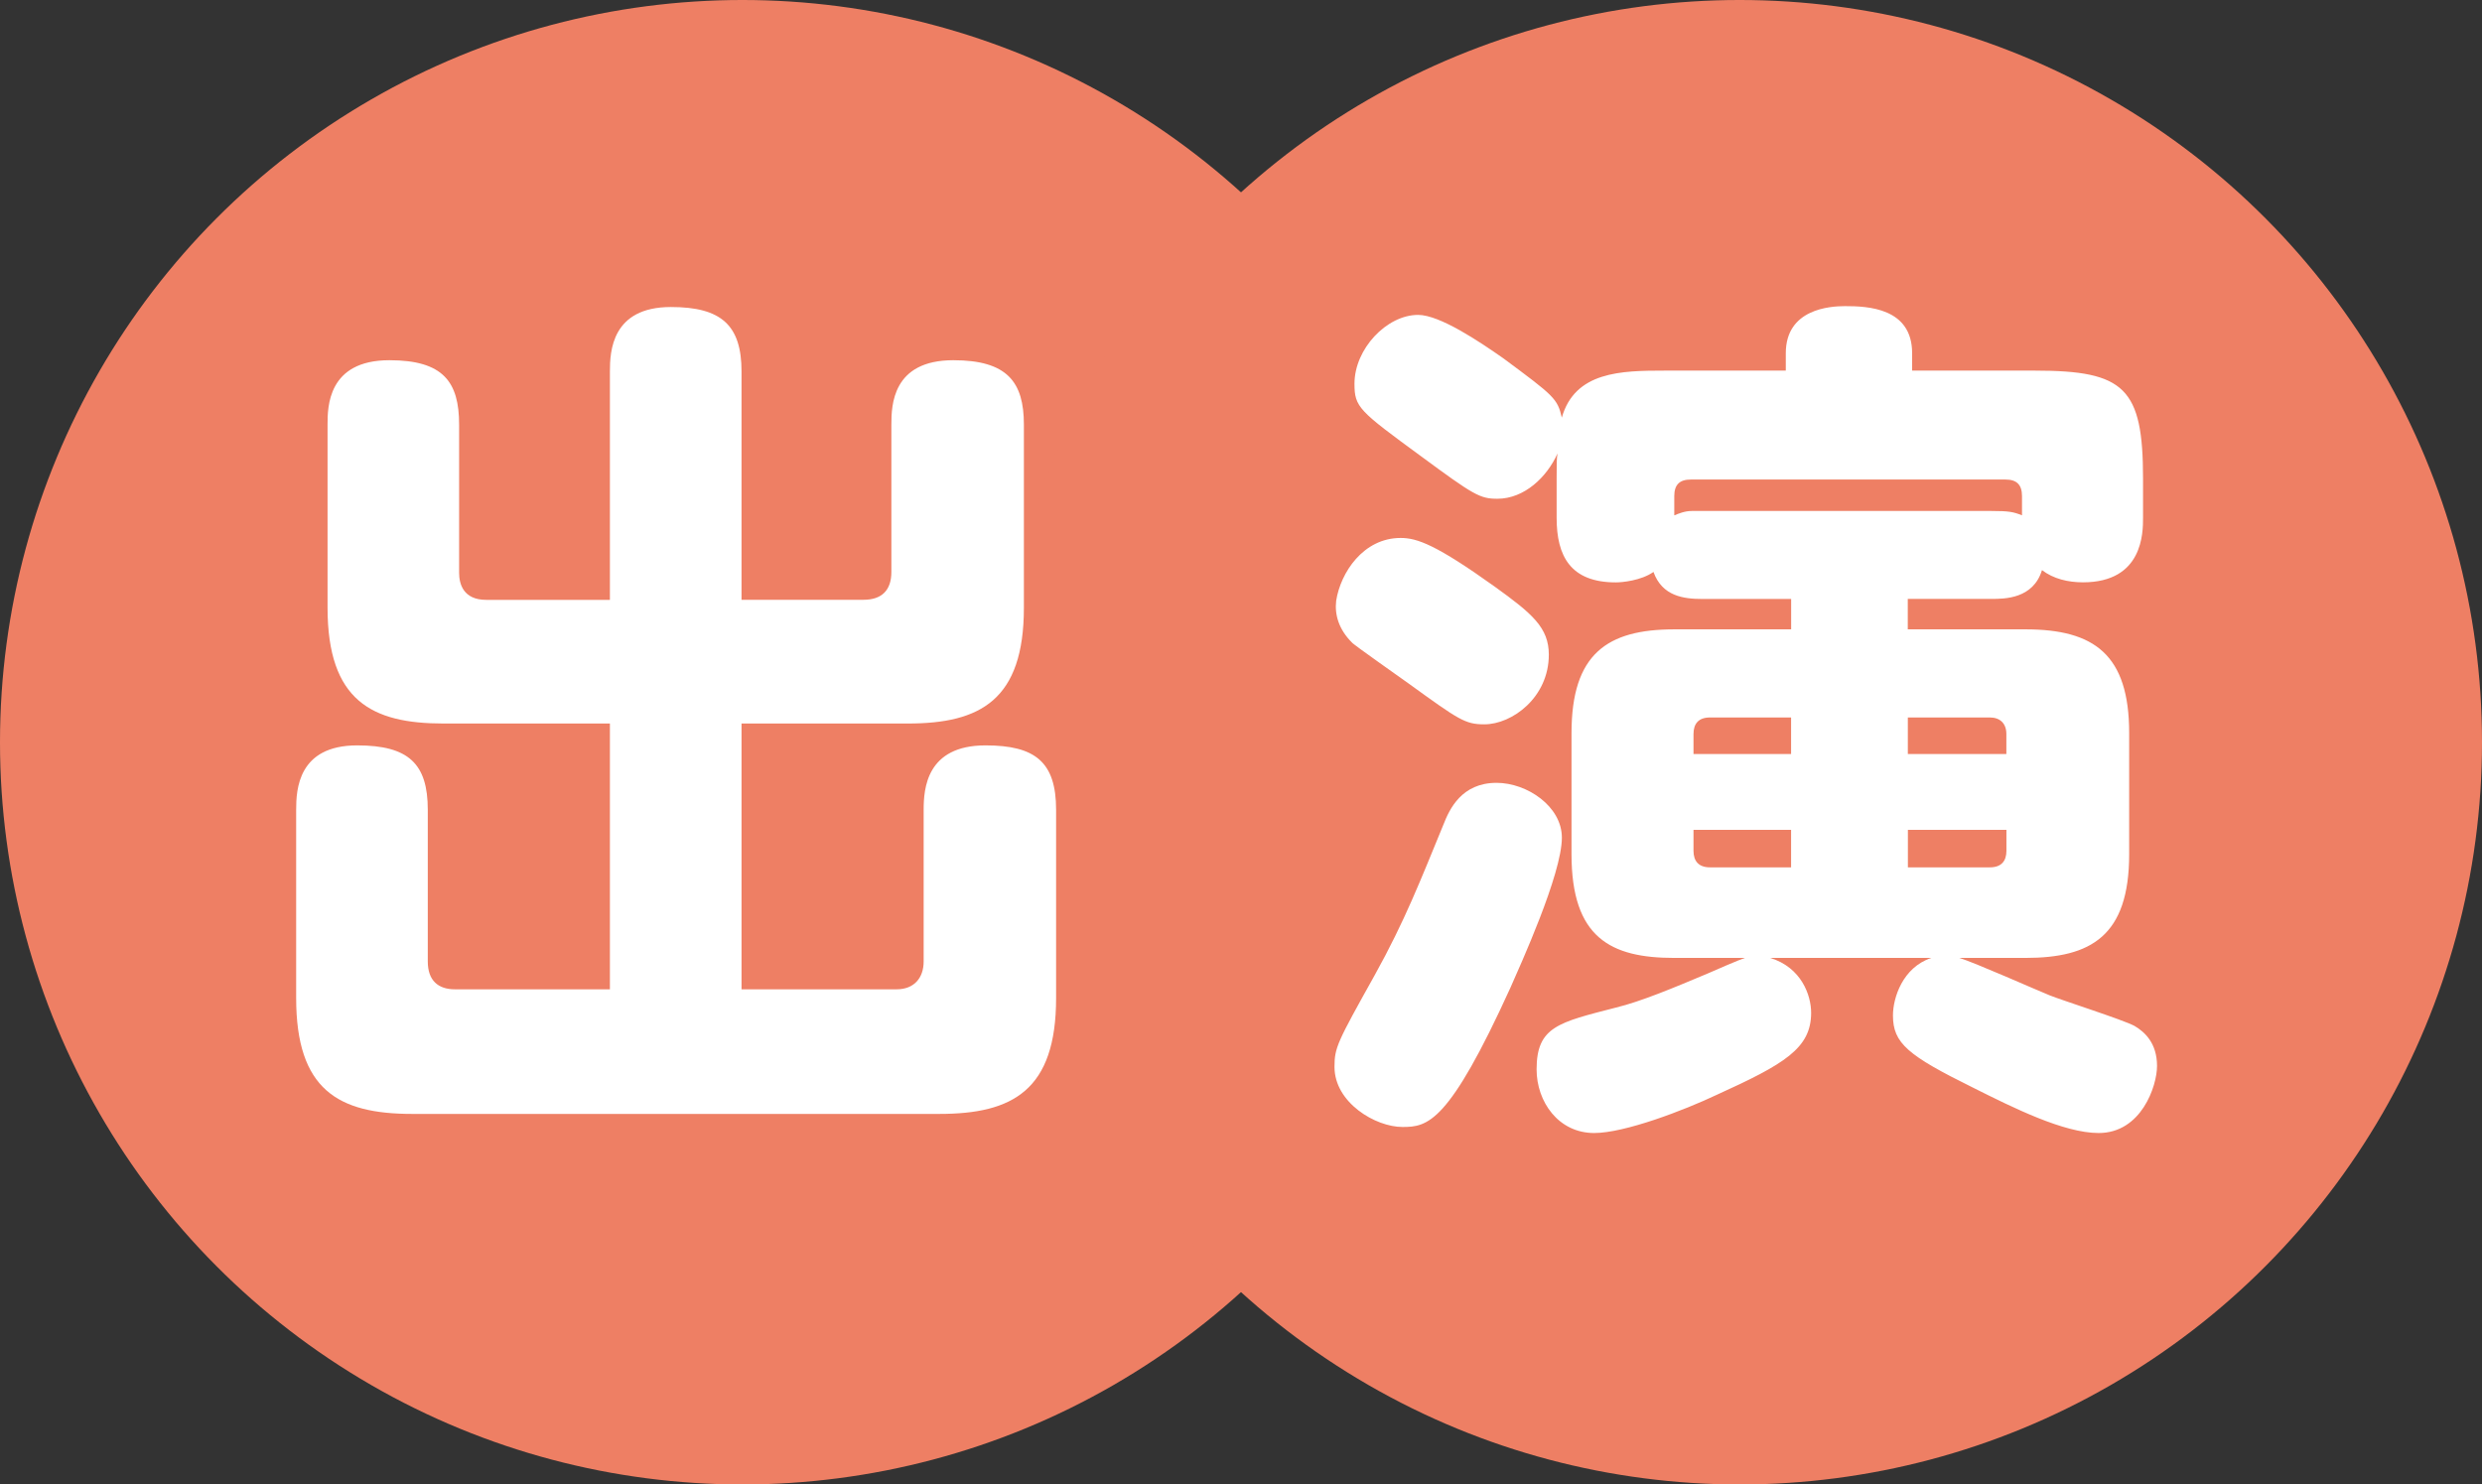 <svg enable-background="new 0 0 39.372 23.551" height="23.551" viewBox="0 0 39.372 23.551" width="39.372" xmlns="http://www.w3.org/2000/svg"><rect x="0" y="0" width="39.372" height="23.551" fill="#333333" stroke="none"/><circle cx="11.776" cy="11.776" fill="#ee7f64" r="11.776"/><circle cx="27.596" cy="11.776" fill="#ee7f64" r="11.776"/><g fill="#fff"><path d="m9.675 11.479h-2.64c-1.134 0-1.839-.359-1.839-1.839v-2.903c0-.276 0-1.022.981-1.022.857 0 1.106.346 1.106 1.022v2.351c0 .18.069.429.429.429h1.963v-3.623c0-.318.028-1.023.968-1.023.802 0 1.12.291 1.12 1.023v3.622h1.935c.291 0 .442-.152.442-.442v-2.337c0-.304.014-1.022.982-1.022.857 0 1.12.346 1.12 1.022v2.903c0 1.466-.691 1.839-1.839 1.839h-2.64v4.217h2.46c.277 0 .429-.18.429-.442v-2.406c0-.331.042-1.022.981-1.022.788 0 1.12.263 1.12 1.022v2.986c0 1.466-.691 1.839-1.852 1.839h-8.364c-1.175 0-1.839-.387-1.839-1.839v-2.986c0-.317.028-1.022.968-1.022.815 0 1.12.29 1.12 1.022v2.406c0 .304.166.442.429.442h2.46z"/><path d="m24.776 13.29c0 .581-.664 2.032-.815 2.378-.981 2.157-1.313 2.212-1.714 2.212-.429 0-1.078-.387-1.078-.953 0-.305.042-.388.636-1.452.484-.871.733-1.521 1.092-2.392.097-.249.29-.663.843-.663.483 0 1.036.373 1.036.87zm-2.557-4.755c.263 0 .566.11 1.493.773.595.429.857.65.857 1.079 0 .677-.581 1.105-1.023 1.105-.304 0-.401-.069-1.203-.649-.055-.042-.885-.622-.898-.65-.208-.207-.276-.442-.249-.663.069-.442.428-.995 1.023-.995zm4.341 6.663c-1.009 0-1.631-.318-1.631-1.646v-1.921c0-1.259.567-1.646 1.631-1.646h1.853v-.482h-1.41c-.291 0-.636-.042-.774-.429-.195.138-.499.166-.596.166-.719 0-.94-.415-.94-1.023v-.623c0-.276 0-.304.014-.4-.166.373-.525.719-.954.719-.276 0-.373-.056-1.216-.678-.981-.719-1.051-.774-1.051-1.147 0-.553.512-1.092 1.009-1.092.346 0 .981.429 1.354.69.802.595.857.637.926.94.208-.732.94-.746 1.631-.746h1.922v-.276c0-.705.705-.747.94-.747.359 0 1.064.027 1.064.747v.276h1.949c1.424 0 1.714.276 1.714 1.714v.622c0 .235 0 1.023-.954 1.023-.235 0-.47-.056-.649-.194-.139.457-.595.457-.802.457h-1.327v.483h1.867c1.092 0 1.645.401 1.645 1.646v1.921c0 1.3-.608 1.646-1.645 1.646h-1.05c.235.069 1.23.512 1.437.595.208.083 1.162.387 1.341.483.166.097.359.276.359.636 0 .318-.249 1.064-.926 1.064-.553 0-1.355-.4-1.991-.719-1.037-.512-1.272-.705-1.272-1.147 0-.276.152-.76.608-.912h-2.556c.498.152.65.595.65.871 0 .566-.429.815-1.493 1.299-.525.249-1.465.608-1.949.608-.567 0-.913-.497-.913-1.009 0-.678.346-.746 1.258-.981.401-.097.926-.318 1.452-.539.124-.056.511-.222.594-.249zm0-7.022c.069-.028.166-.069.276-.069h4.755c.277 0 .346.014.484.069v-.305c0-.18-.083-.263-.263-.263h-4.99c-.18 0-.263.083-.263.263v.305zm.304 3.787h1.548v-.58h-1.286c-.18 0-.262.097-.262.263zm0 1.203v.332c0 .166.083.263.262.263h1.286v-.595zm4.963-1.203v-.317c0-.166-.097-.263-.263-.263h-1.3v.58zm0 1.203h-1.562v.595h1.3c.18 0 .263-.097.263-.263v-.332z"/></g></svg>